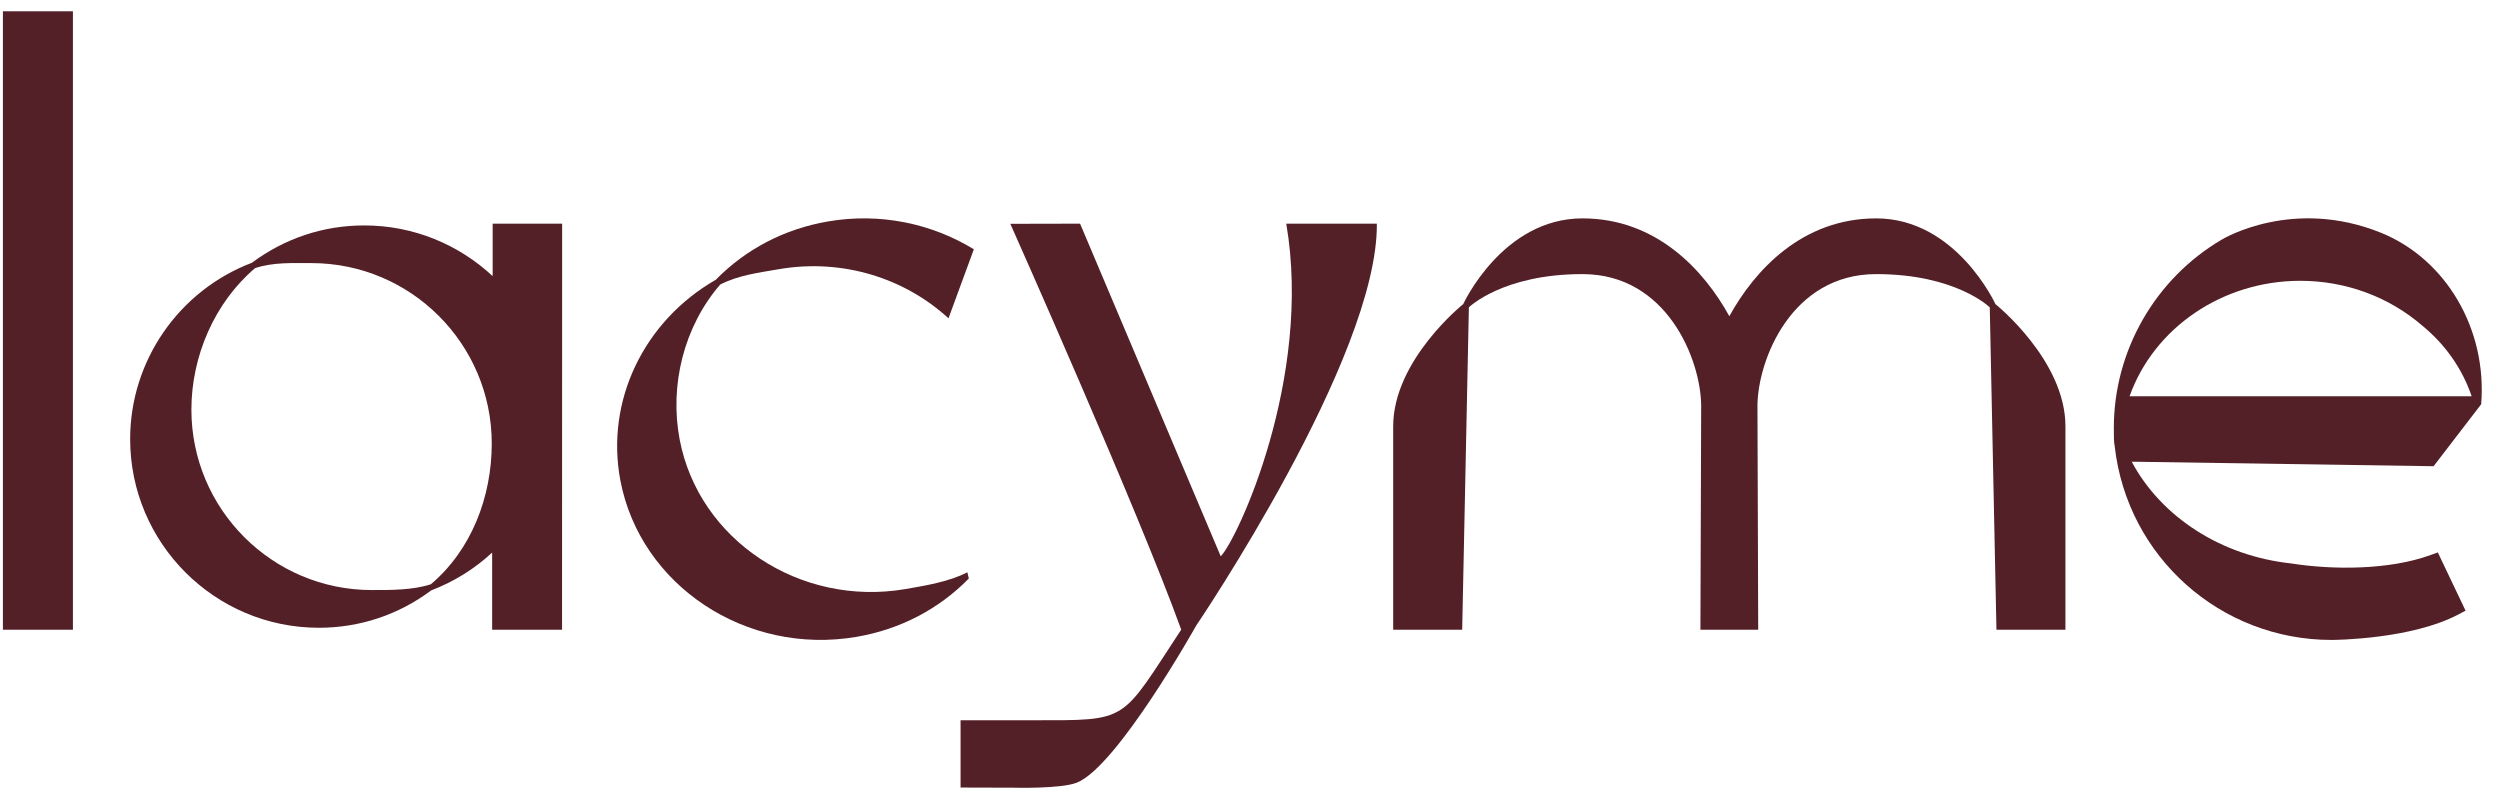 <?xml version="1.0" encoding="UTF-8"?>
<svg xmlns="http://www.w3.org/2000/svg" width="168" height="54" viewBox="0 0 168 54" fill="none">
  <path d="M65.446 16.754C62.638 15.034 59.173 14.273 55.635 14.882C52.712 15.385 50.119 16.74 48.102 18.799C43.255 21.58 40.68 26.954 41.687 32.277C43.026 39.35 50.15 44.068 57.572 42.794C60.495 42.291 63.087 40.935 65.105 38.877L65.007 38.458C63.787 39.087 62.229 39.347 60.856 39.583C53.763 40.803 46.953 36.292 45.672 29.529C44.986 25.903 45.946 21.962 48.396 19.123C49.616 18.494 50.978 18.325 52.347 18.089C56.635 17.352 60.819 18.707 63.739 21.391L65.443 16.75L65.446 16.754Z" fill="#542028"></path>
  <path d="M134.093 20.434C134.093 20.434 131.457 14.675 126.08 14.675C121.109 14.675 117.915 18.156 116.212 21.249C114.508 18.156 111.315 14.675 106.343 14.675C100.963 14.675 98.33 20.434 98.33 20.434C98.33 20.434 93.622 24.196 93.622 28.65V42.318H98.259L98.709 20.654C98.709 20.654 100.97 18.42 106.343 18.42C112.021 18.42 114.285 24.162 114.319 27.241L114.268 42.318H118.152L118.101 27.241C118.135 24.162 120.399 18.42 126.077 18.42C131.447 18.42 133.712 20.654 133.712 20.654L134.161 42.318H138.798V28.65C138.798 24.196 134.09 20.434 134.09 20.434H134.093Z" fill="#542028"></path>
  <path d="M166.734 27.167C167.146 22.134 164.375 17.396 159.971 15.629C154.111 13.276 149.484 15.99 149.295 16.105C144.827 18.731 142.049 23.577 142.049 28.758C142.049 29.319 142.049 29.725 142.11 30.002C142.948 37.417 149.207 43.004 156.68 43.004C156.896 43.004 162.04 42.966 165.213 41.287L165.686 41.037L163.821 37.123L163.344 37.295C160.576 38.306 156.798 38.309 153.966 37.863C149.282 37.36 145.256 34.767 143.249 31.026L163.537 31.33L166.734 27.167ZM143.107 26.629C144.746 22.026 149.356 18.87 154.577 18.87C157.626 18.87 160.536 19.941 162.79 21.894C164.338 23.165 165.47 24.791 166.095 26.629H143.107Z" fill="#542028"></path>
  <path d="M4.9 0.758H0.195V42.318H4.9V0.758Z" fill="#542028"></path>
  <path d="M37.78 15.03H33.106V18.555C30.842 16.446 27.81 15.149 24.478 15.149C21.724 15.149 19.125 16.02 16.924 17.66C12.024 19.522 8.746 24.247 8.746 29.505C8.746 36.498 14.434 42.186 21.426 42.186C24.181 42.186 26.78 41.314 28.976 39.675C30.521 39.087 31.903 38.218 33.072 37.133V42.318H37.77L37.777 15.027L37.78 15.03ZM28.963 39.259C27.743 39.661 26.273 39.651 24.982 39.651C18.297 39.651 12.862 34.213 12.862 27.528C12.862 23.946 14.417 20.33 17.141 18.018C18.361 17.616 19.635 17.68 20.926 17.68C27.611 17.68 33.045 23.118 33.045 29.803C33.045 33.385 31.687 36.947 28.959 39.259H28.963Z" fill="#542028"></path>
  <path d="M92.52 15.03H86.437C88.215 25.409 83.135 36.282 82.033 37.383L72.581 15.03L67.893 15.04C67.893 15.04 76.528 34.402 79.377 42.314C75.247 48.583 75.94 48.401 69.37 48.401H64.55V52.923L68.113 52.933C68.113 52.933 71.283 53.021 72.361 52.595C75.071 51.527 80.384 42.04 80.384 42.04C80.384 42.04 92.618 24.013 92.524 15.027L92.52 15.03Z" fill="#542028"></path>
</svg>
